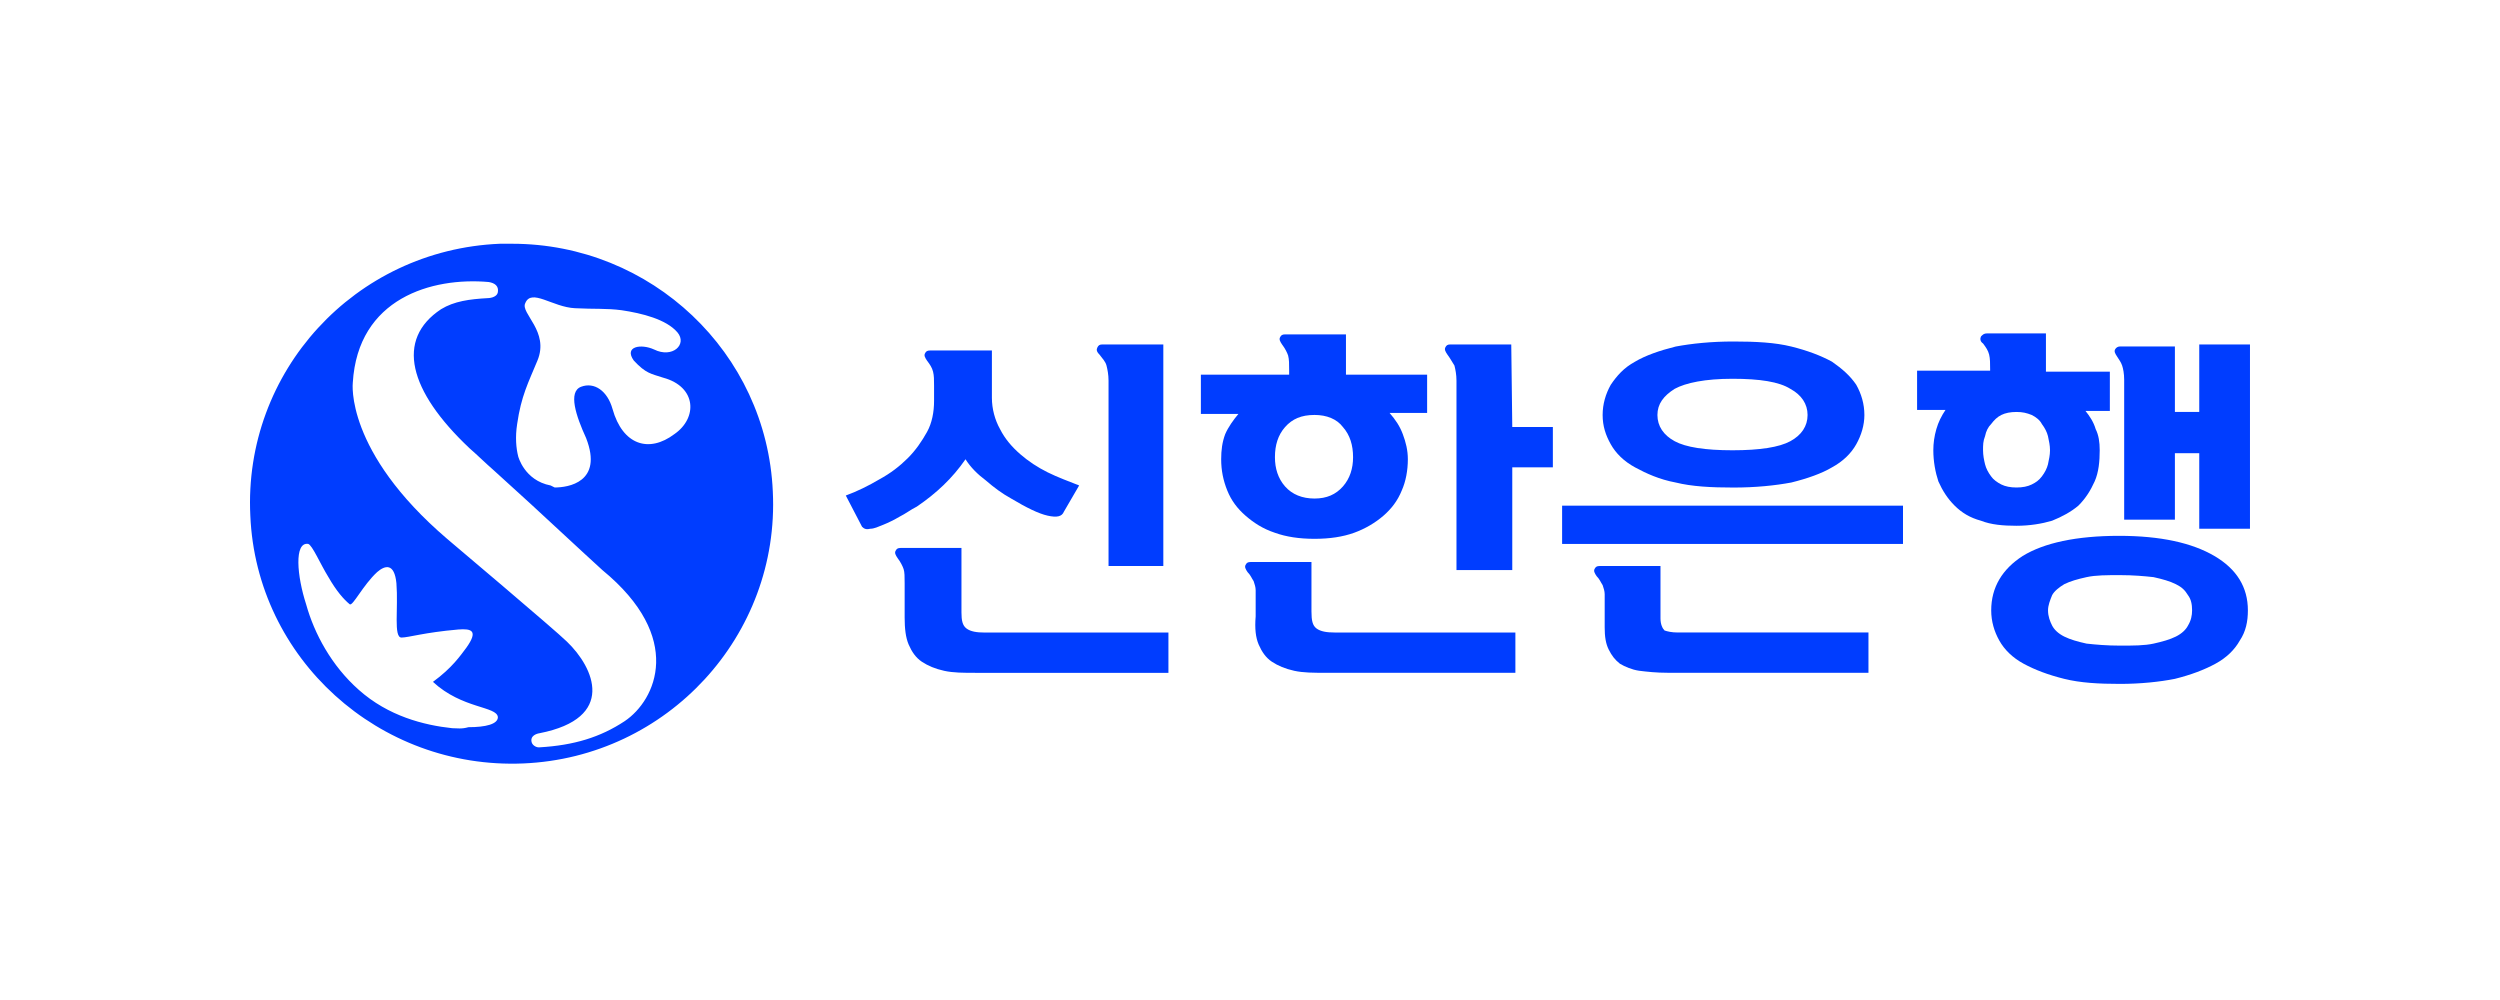 <svg xmlns="http://www.w3.org/2000/svg" width="200" height="80" viewBox="0 0 200 80" fill="none">
  <path d="M36.177 58.256C33.905 58.014 31.064 57.289 28.71 55.194C26.519 53.26 25.139 50.682 24.49 48.345C23.759 46.089 23.516 43.35 24.652 43.511C24.977 43.592 25.626 45.122 26.275 46.17C26.925 47.298 27.493 47.943 27.98 48.345C28.223 48.507 29.035 46.815 30.171 45.767C30.82 45.203 31.551 45.042 31.713 46.653C31.875 48.668 31.47 51.004 32.119 51.004C32.687 51.004 33.905 50.601 36.664 50.36C37.719 50.279 38.287 50.44 37.313 51.81C36.827 52.455 36.177 53.422 34.635 54.55C36.989 56.725 39.748 56.483 39.83 57.37C39.83 57.934 38.856 58.175 37.476 58.175C36.908 58.337 36.583 58.256 36.177 58.256ZM44.05 38.838C41.94 38.435 41.453 36.501 41.453 36.501C41.291 35.856 41.209 34.97 41.372 33.923C41.696 31.667 42.264 30.619 42.995 28.846C43.969 26.51 41.615 25.06 42.021 24.254C42.508 23.045 44.212 24.576 45.998 24.657C47.54 24.737 48.514 24.657 49.731 24.818C51.355 25.06 53.303 25.543 54.195 26.59C55.007 27.557 53.79 28.685 52.329 27.96C51.273 27.477 49.894 27.718 50.705 28.846C51.679 29.894 52.085 29.894 53.059 30.216C55.737 30.942 55.819 33.439 53.952 34.728C51.923 36.259 49.813 35.615 49.001 32.714C48.595 31.264 47.54 30.539 46.485 30.942C45.43 31.344 46.079 33.278 46.891 35.051C48.27 38.596 45.43 38.999 44.375 38.999C44.212 38.918 44.05 38.838 44.05 38.838ZM42.508 59.223C42.508 58.739 43.157 58.659 43.157 58.659C49.326 57.45 47.54 53.422 45.349 51.327C44.456 50.44 35.771 43.108 35.771 43.108C27.574 36.098 28.223 30.619 28.223 30.619C28.629 23.851 34.554 22.159 39.099 22.562C39.586 22.642 39.911 22.884 39.83 23.367C39.748 23.851 39.018 23.851 39.018 23.851C37.557 23.932 36.34 24.093 35.284 24.737C31.632 27.154 32.687 31.264 37.557 35.856C38.206 36.42 38.856 37.065 39.505 37.629C39.505 37.629 40.479 38.515 42.427 40.288C46.16 43.753 48.189 45.606 48.189 45.606C54.764 51.004 52.491 56 49.975 57.692C48.027 58.981 45.917 59.626 43.157 59.787H43.076C42.914 59.787 42.508 59.626 42.508 59.223ZM39.992 19.5C28.386 19.983 19.457 29.733 20.026 41.255C20.513 52.696 30.333 61.559 41.859 61.076C53.384 60.593 62.393 50.843 61.825 39.321C61.338 28.202 52.085 19.5 40.966 19.5C40.641 19.5 40.073 19.5 40.073 19.5" fill="#003DFF"/>
  <path d="M69.612 42.301C69.937 42.301 70.261 42.139 70.667 41.978C71.073 41.817 71.56 41.575 71.966 41.334C72.453 41.092 72.859 40.77 73.346 40.528C74.888 39.48 76.186 38.272 77.241 36.741C77.647 37.386 78.215 37.95 78.865 38.433C79.514 38.997 80.163 39.48 80.894 39.883C82.111 40.609 83.085 41.092 83.816 41.253C84.546 41.414 84.952 41.334 85.114 40.931L86.332 38.836C85.52 38.514 84.627 38.191 83.816 37.788C83.004 37.386 82.273 36.902 81.624 36.338C80.975 35.774 80.407 35.13 80.001 34.324C79.595 33.599 79.352 32.712 79.352 31.826V28.039H74.401C74.157 28.039 74.076 28.12 73.995 28.281C73.914 28.442 73.995 28.603 74.157 28.845C74.401 29.167 74.563 29.409 74.644 29.731C74.725 30.053 74.725 30.376 74.725 30.859V32.068C74.725 32.954 74.563 33.84 74.157 34.566C73.751 35.291 73.264 36.016 72.615 36.66C71.966 37.305 71.235 37.869 70.343 38.352C69.531 38.836 68.557 39.319 67.664 39.642L68.963 42.139C69.125 42.301 69.287 42.381 69.612 42.301Z" fill="#003DFF"/>
  <path d="M77.323 50.282C76.998 50.04 76.917 49.637 76.917 48.993V43.836H72.047C71.803 43.836 71.722 43.916 71.641 44.078C71.56 44.239 71.641 44.4 71.803 44.642C72.047 44.964 72.209 45.286 72.29 45.528C72.372 45.77 72.372 46.173 72.372 46.656V49.395C72.372 50.282 72.453 51.007 72.696 51.571C72.94 52.135 73.264 52.618 73.751 52.941C74.238 53.263 74.807 53.505 75.537 53.666C76.267 53.827 77.079 53.827 78.053 53.827H93.474V50.604H78.784C78.134 50.604 77.647 50.524 77.323 50.282Z" fill="#003DFF"/>
  <path d="M93.066 45.281V27.555H88.197C87.953 27.555 87.872 27.635 87.791 27.796C87.71 27.958 87.71 28.119 87.953 28.36C88.197 28.683 88.44 28.924 88.521 29.247C88.602 29.569 88.683 29.972 88.683 30.455V45.281H93.066Z" fill="#003DFF"/>
  <path d="M100.696 51.568C100.94 52.132 101.264 52.615 101.751 52.938C102.238 53.26 102.807 53.502 103.537 53.663C104.268 53.824 105.079 53.824 106.053 53.824H121.231V50.601H106.784C106.134 50.601 105.647 50.52 105.323 50.279C104.998 50.037 104.917 49.634 104.917 48.909V44.961H100.047C99.803 44.961 99.722 45.041 99.641 45.203C99.56 45.364 99.641 45.525 99.803 45.767C100.047 46.008 100.128 46.25 100.291 46.492C100.372 46.734 100.453 46.975 100.453 47.217V49.312C100.372 50.279 100.453 51.004 100.696 51.568Z" fill="#003DFF"/>
  <path d="M98.018 34.727C97.775 35.371 97.694 36.016 97.694 36.741C97.694 37.627 97.856 38.433 98.181 39.239C98.505 40.045 98.992 40.689 99.641 41.253C100.291 41.817 101.021 42.301 101.995 42.623C102.888 42.945 103.943 43.106 105.161 43.106C106.378 43.106 107.433 42.945 108.326 42.623C109.219 42.301 110.03 41.817 110.68 41.253C111.329 40.689 111.816 40.045 112.141 39.239C112.465 38.514 112.628 37.627 112.628 36.741C112.628 36.016 112.465 35.371 112.222 34.727C111.978 34.082 111.654 33.599 111.167 33.035H114.17V29.973H107.677V26.75H102.807C102.563 26.75 102.482 26.831 102.401 26.992C102.32 27.153 102.401 27.314 102.563 27.556C102.807 27.878 102.969 28.2 103.05 28.442C103.132 28.764 103.132 29.087 103.132 29.651V29.973H96.07V33.115H99.073C98.668 33.599 98.262 34.163 98.018 34.727ZM102.807 34.163C103.375 33.518 104.105 33.196 105.161 33.196C106.135 33.196 106.946 33.518 107.433 34.163C108.001 34.807 108.245 35.613 108.245 36.58C108.245 37.466 108.001 38.272 107.433 38.917C106.865 39.561 106.135 39.883 105.161 39.883C104.187 39.883 103.375 39.561 102.807 38.917C102.239 38.272 101.995 37.466 101.995 36.58C101.995 35.613 102.239 34.807 102.807 34.163Z" fill="#003DFF"/>
  <path d="M120.901 27.555H116.031C115.788 27.555 115.707 27.635 115.626 27.796C115.544 27.958 115.626 28.119 115.788 28.36C116.031 28.683 116.194 29.005 116.356 29.247C116.437 29.569 116.518 29.972 116.518 30.455V45.603H120.982V37.385H124.229V34.162H120.982L120.901 27.555Z" fill="#003DFF"/>
  <path d="M146.554 28.932C145.661 28.448 144.606 28.046 143.307 27.723C142.009 27.401 140.467 27.32 138.681 27.32C136.895 27.32 135.353 27.482 134.055 27.723C132.756 28.046 131.62 28.448 130.808 28.932C129.915 29.415 129.347 30.06 128.86 30.785C128.454 31.51 128.211 32.316 128.211 33.202C128.211 34.089 128.454 34.814 128.86 35.539C129.266 36.264 129.915 36.909 130.808 37.392C131.701 37.876 132.756 38.359 134.055 38.601C135.353 38.923 136.895 39.004 138.681 39.004C140.467 39.004 142.009 38.842 143.307 38.601C144.606 38.278 145.742 37.876 146.554 37.392C147.447 36.909 148.096 36.264 148.502 35.539C148.908 34.814 149.151 34.008 149.151 33.202C149.151 32.316 148.908 31.51 148.502 30.785C148.015 30.06 147.365 29.496 146.554 28.932ZM143.226 35.297C142.333 35.781 140.791 36.022 138.6 36.022C136.408 36.022 134.866 35.781 133.974 35.297C133.081 34.814 132.594 34.089 132.594 33.202C132.594 32.316 133.081 31.671 133.974 31.107C134.866 30.624 136.408 30.302 138.6 30.302C140.791 30.302 142.333 30.543 143.226 31.107C144.119 31.591 144.606 32.316 144.606 33.202C144.606 34.089 144.119 34.814 143.226 35.297Z" fill="#003DFF"/>
  <path d="M149.477 50.599H134.218C133.731 50.599 133.407 50.519 133.163 50.438C133.001 50.277 132.839 49.955 132.839 49.471V45.281H127.969C127.725 45.281 127.644 45.362 127.563 45.523C127.482 45.684 127.563 45.845 127.725 46.087C127.969 46.329 128.05 46.57 128.212 46.812C128.294 47.054 128.375 47.296 128.375 47.537V50.196C128.375 50.921 128.456 51.485 128.699 51.969C128.943 52.452 129.186 52.775 129.592 53.097C129.998 53.339 130.566 53.58 131.134 53.661C131.784 53.742 132.514 53.822 133.407 53.822H149.477V50.599Z" fill="#003DFF"/>
  <path d="M152.24 40.453H124.969V43.515H152.24V40.453Z" fill="#003DFF"/>
  <path d="M154.909 34.326C154.747 34.89 154.666 35.454 154.666 36.018C154.666 36.905 154.828 37.791 155.072 38.516C155.396 39.241 155.802 39.886 156.37 40.45C156.938 41.014 157.588 41.417 158.48 41.659C159.292 41.981 160.266 42.062 161.321 42.062C162.376 42.062 163.35 41.9 164.162 41.659C164.974 41.336 165.704 40.933 166.272 40.45C166.84 39.886 167.246 39.241 167.571 38.516C167.895 37.791 167.977 36.905 167.977 36.018C167.977 35.374 167.895 34.81 167.652 34.326C167.49 33.762 167.165 33.279 166.84 32.876H168.788V29.734H163.675V26.672H158.967C158.724 26.672 158.643 26.752 158.48 26.914C158.399 27.075 158.399 27.317 158.643 27.478C158.886 27.8 159.049 28.042 159.13 28.364C159.211 28.686 159.211 29.089 159.211 29.573V29.653H153.367V32.795H155.64C155.315 33.279 155.072 33.762 154.909 34.326ZM158.805 34.89C158.886 34.487 159.049 34.165 159.292 33.923C159.536 33.601 159.779 33.359 160.104 33.198C160.428 33.037 160.834 32.957 161.321 32.957C161.808 32.957 162.133 33.037 162.539 33.198C162.863 33.359 163.188 33.601 163.35 33.923C163.594 34.246 163.756 34.568 163.837 34.89C163.918 35.293 164 35.616 164 36.018C164 36.421 163.918 36.744 163.837 37.147C163.756 37.469 163.594 37.791 163.35 38.113C163.107 38.436 162.863 38.597 162.539 38.758C162.214 38.919 161.808 39 161.321 39C160.834 39 160.428 38.919 160.104 38.758C159.779 38.597 159.454 38.355 159.292 38.113C159.049 37.791 158.886 37.469 158.805 37.147C158.724 36.824 158.643 36.421 158.643 36.018C158.643 35.616 158.643 35.293 158.805 34.89Z" fill="#003DFF"/>
  <path d="M169.61 27.716C169.447 27.716 169.285 27.796 169.204 27.958C169.123 28.119 169.204 28.28 169.366 28.522C169.528 28.763 169.691 29.005 169.772 29.247C169.853 29.488 169.934 29.891 169.934 30.375V41.575H173.992V36.257H175.94V42.3H179.998V27.555H175.94V32.953H173.992V27.716H169.61Z" fill="#003DFF"/>
  <path d="M159.297 48.83C159.297 49.716 159.54 50.522 159.946 51.247C160.352 51.972 161.001 52.617 161.894 53.1C162.787 53.584 163.842 53.986 165.141 54.309C166.439 54.631 167.9 54.712 169.605 54.712C171.228 54.712 172.77 54.55 173.987 54.309C175.286 53.986 176.341 53.584 177.234 53.1C178.127 52.617 178.776 51.972 179.182 51.247C179.669 50.522 179.831 49.716 179.831 48.83C179.831 46.976 178.938 45.526 177.153 44.479C175.367 43.431 172.851 42.867 169.523 42.867C166.115 42.867 163.517 43.431 161.813 44.479C160.19 45.526 159.297 46.976 159.297 48.83ZM164.167 47.621C164.329 47.299 164.735 46.976 165.141 46.735C165.628 46.493 166.196 46.332 166.926 46.171C167.657 46.01 168.549 46.01 169.605 46.01C170.66 46.01 171.553 46.09 172.283 46.171C173.013 46.332 173.582 46.493 174.069 46.735C174.556 46.976 174.799 47.218 175.043 47.621C175.286 47.943 175.367 48.346 175.367 48.83C175.367 49.233 175.286 49.635 175.043 50.038C174.88 50.361 174.556 50.683 174.069 50.925C173.582 51.166 173.013 51.327 172.283 51.489C171.553 51.65 170.66 51.65 169.605 51.65C168.549 51.65 167.657 51.569 166.926 51.489C166.196 51.327 165.628 51.166 165.141 50.925C164.654 50.683 164.329 50.361 164.167 50.038C164.004 49.716 163.842 49.313 163.842 48.83C163.842 48.427 164.004 48.024 164.167 47.621Z" fill="#003DFF"/>
</svg>